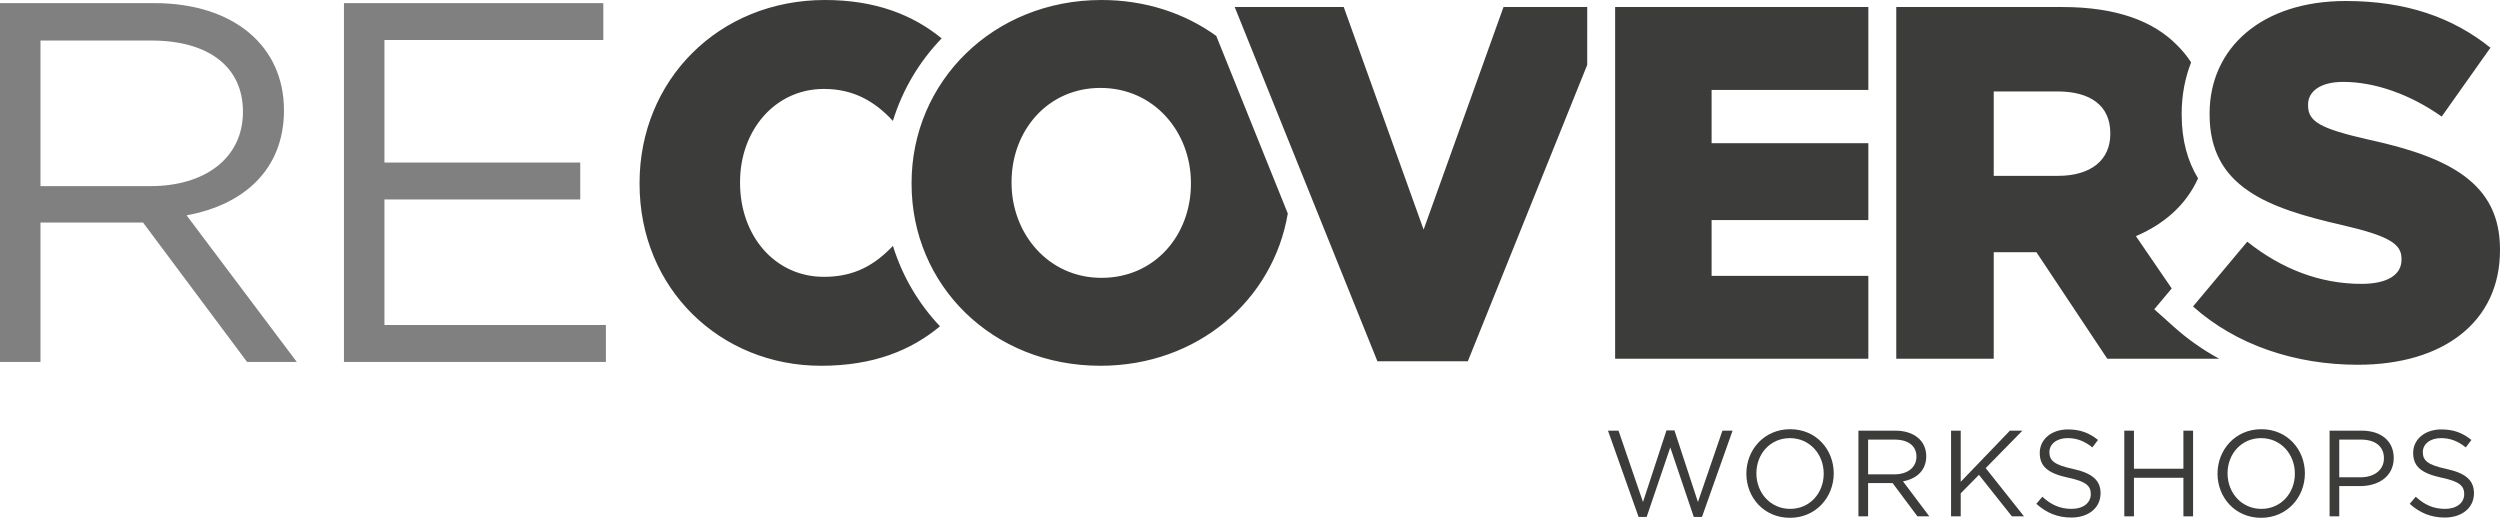 <?xml version="1.0" encoding="utf-8"?>
<!-- Generator: Adobe Illustrator 17.0.0, SVG Export Plug-In . SVG Version: 6.00 Build 0)  -->
<!DOCTYPE svg PUBLIC "-//W3C//DTD SVG 1.1//EN" "http://www.w3.org/Graphics/SVG/1.1/DTD/svg11.dtd">
<svg version="1.1" id="Capa_1" xmlns="http://www.w3.org/2000/svg" xmlns:xlink="http://www.w3.org/1999/xlink" x="0px" y="0px"
	 width="320.08px" height="66.296px" viewBox="0 0 320.08 66.296" enable-background="new 0 0 320.08 66.296" xml:space="preserve">
<g>
	<g>
		<path fill="#3C3C3B" d="M320.08,32.035c0,9.197-7.27,14.666-18.206,14.666c-7.976,0-15.565-2.508-21.097-7.464l6.946-8.295
			c4.438,3.538,9.39,5.402,14.601,5.402c3.347,0,5.146-1.158,5.146-3.088v-0.129c0-1.866-1.479-2.895-7.589-4.309
			c-9.586-2.187-16.982-4.888-16.982-14.153v-0.129c0-8.362,6.625-14.408,17.432-14.408c7.654,0,13.637,2.058,18.525,5.983
			l-6.239,8.812c-4.117-2.895-8.622-4.438-12.61-4.438c-3.022,0-4.501,1.287-4.501,2.893v0.129c0,2.058,1.545,2.959,7.783,4.375
			c10.355,2.253,16.79,5.596,16.79,14.024V32.035z M269.799,45.93l-9.07-13.637h-5.467V45.93h-12.479V0.9h21.291
			c6.883,0,11.642,1.801,14.666,4.89c0.685,0.669,1.281,1.403,1.791,2.197c-0.773,1.989-1.207,4.178-1.207,6.551v0.129
			c0,3.336,0.779,6.001,2.098,8.166c-1.533,3.403-4.337,5.861-7.957,7.4l4.584,6.696l-2.234,2.667l2.578,2.305
			c1.73,1.549,3.653,2.891,5.729,4.029H269.799z M239.208,11.515H219.14v6.818h20.068v9.842H219.14v7.141h20.068V45.93h-32.42V0.9
			h32.42V11.515z M203.215,8.304L187.93,46.251h-11.579L158.082,0.9h13.96l10.226,28.498L192.497,0.9h10.718V8.304z M140.897,46.83
			c-13.895,0-24.187-10.357-24.187-23.286v-0.129C116.71,10.486,127.132,0,141.025,0c5.641,0,10.69,1.707,14.696,4.6l9.158,22.737
			C163.014,38.399,153.355,46.83,140.897,46.83 M105.107,46.83c-12.868,0-23.223-9.842-23.223-23.286v-0.129
			C81.884,10.292,91.984,0,105.621,0c6.431,0,11.252,1.89,14.939,4.914c-2.85,2.957-5.006,6.551-6.24,10.566
			c-2.342-2.531-5.073-4.094-8.827-4.094c-6.302,0-10.742,5.338-10.742,11.9v0.129c0,6.754,4.44,12.029,10.742,12.029
			c3.934,0,6.511-1.537,8.833-3.964c1.205,3.898,3.282,7.398,6.024,10.297C116.633,44.858,111.842,46.83,105.107,46.83
			 M263.432,11.707h-8.17v10.807h8.233c4.246,0,6.691-2.058,6.691-5.34v-0.127C270.186,13.508,267.612,11.707,263.432,11.707
			 M140.897,11.257c-6.818,0-11.386,5.533-11.386,12.029v0.129c0,6.498,4.698,12.158,11.515,12.158
			c6.883,0,11.45-5.532,11.45-12.029v-0.129C152.475,16.919,147.779,11.257,140.897,11.257"/>
	</g>
	<g>
		<path fill="#3C3C3B" d="M213.363,55.106h1.019l3.009,9.168l3.135-9.137h1.301l-3.918,11.048h-1.051l-3.008-8.9l-3.025,8.9h-1.033
			l-3.918-11.048h1.348l3.134,9.137L213.363,55.106z"/>
		<path fill="#3C3C3B" d="M229.168,66.296c-3.338,0-5.578-2.617-5.578-5.657s2.271-5.688,5.609-5.688s5.579,2.616,5.579,5.657
			C234.778,63.647,232.506,66.296,229.168,66.296z M229.168,56.094c-2.507,0-4.293,2.006-4.293,4.514
			c0,2.507,1.817,4.544,4.324,4.544c2.508,0,4.295-2.006,4.295-4.513C233.494,58.131,231.676,56.094,229.168,56.094z"/>
		<path fill="#3C3C3B" d="M245.492,66.107l-3.182-4.263h-3.134v4.263h-1.238v-10.97h4.717c2.413,0,3.965,1.301,3.965,3.275
			c0,1.833-1.253,2.899-2.978,3.213l3.369,4.481H245.492z M242.561,56.282h-3.385v4.45h3.369c1.646,0,2.821-0.847,2.821-2.272
			C245.367,57.097,244.332,56.282,242.561,56.282z"/>
		<path fill="#3C3C3B" d="M259.137,66.107h-1.552l-4.216-5.313l-2.334,2.366v2.946h-1.238v-10.97h1.238v6.551l6.299-6.551h1.599
			l-4.701,4.796L259.137,66.107z"/>
		<path fill="#3C3C3B" d="M265.369,60.027c2.443,0.532,3.572,1.426,3.572,3.118c0,1.896-1.566,3.118-3.745,3.118
			c-1.739,0-3.165-0.579-4.481-1.755l0.768-0.908c1.144,1.034,2.24,1.551,3.761,1.551c1.474,0,2.444-0.768,2.444-1.88
			c0-1.035-0.549-1.614-2.852-2.101c-2.523-0.548-3.683-1.363-3.683-3.181c0-1.756,1.521-3.009,3.604-3.009
			c1.598,0,2.742,0.454,3.854,1.348l-0.721,0.956c-1.019-0.831-2.037-1.191-3.165-1.191c-1.427,0-2.336,0.783-2.336,1.786
			C262.391,58.931,262.955,59.51,265.369,60.027z"/>
		<path fill="#3C3C3B" d="M273.215,61.171v4.937h-1.238v-10.97h1.238v4.874h6.332v-4.874h1.237v10.97h-1.237v-4.937H273.215z"/>
		<path fill="#3C3C3B" d="M289.492,66.296c-3.338,0-5.579-2.617-5.579-5.657s2.272-5.688,5.61-5.688s5.578,2.616,5.578,5.657
			C295.101,63.647,292.83,66.296,289.492,66.296z M289.492,56.094c-2.508,0-4.294,2.006-4.294,4.514
			c0,2.507,1.817,4.544,4.325,4.544s4.294-2.006,4.294-4.513C293.817,58.131,292,56.094,289.492,56.094z"/>
		<path fill="#3C3C3B" d="M302.164,62.236H299.5v3.871h-1.238v-10.97h4.106c2.476,0,4.105,1.316,4.105,3.495
			C306.474,61.015,304.5,62.236,302.164,62.236z M302.273,56.282H299.5v4.826h2.711c1.818,0,3.01-0.972,3.01-2.429
			C305.221,57.097,304.045,56.282,302.273,56.282z"/>
		<path fill="#3C3C3B" d="M313.176,60.027c2.445,0.532,3.573,1.426,3.573,3.118c0,1.896-1.567,3.118-3.745,3.118
			c-1.74,0-3.166-0.579-4.482-1.755l0.769-0.908c1.144,1.034,2.241,1.551,3.761,1.551c1.473,0,2.445-0.768,2.445-1.88
			c0-1.035-0.549-1.614-2.853-2.101c-2.522-0.548-3.683-1.363-3.683-3.181c0-1.756,1.52-3.009,3.604-3.009
			c1.6,0,2.743,0.454,3.855,1.348l-0.721,0.956c-1.019-0.831-2.037-1.191-3.166-1.191c-1.426,0-2.334,0.783-2.334,1.786
			C310.199,58.931,310.763,59.51,313.176,60.027z"/>
	</g>
	<g>
		<path fill="#808080" d="M31.633,46.339L18.31,28.488H5.184v17.851H0V0.399h19.754c10.107,0,16.604,5.447,16.604,13.716
			c0,7.679-5.25,12.142-12.469,13.454l14.109,18.77H31.633z M19.36,5.19H5.184v18.638h14.11c6.891,0,11.812-3.544,11.812-9.516
			C31.107,8.602,26.776,5.19,19.36,5.19z"/>
		<path fill="#808080" d="M77.244,5.124H49.221V20.81h25.07v4.726h-25.07v16.078h28.352v4.726H44.036V0.399h33.208V5.124z"/>
	</g>
</g>
</svg>
